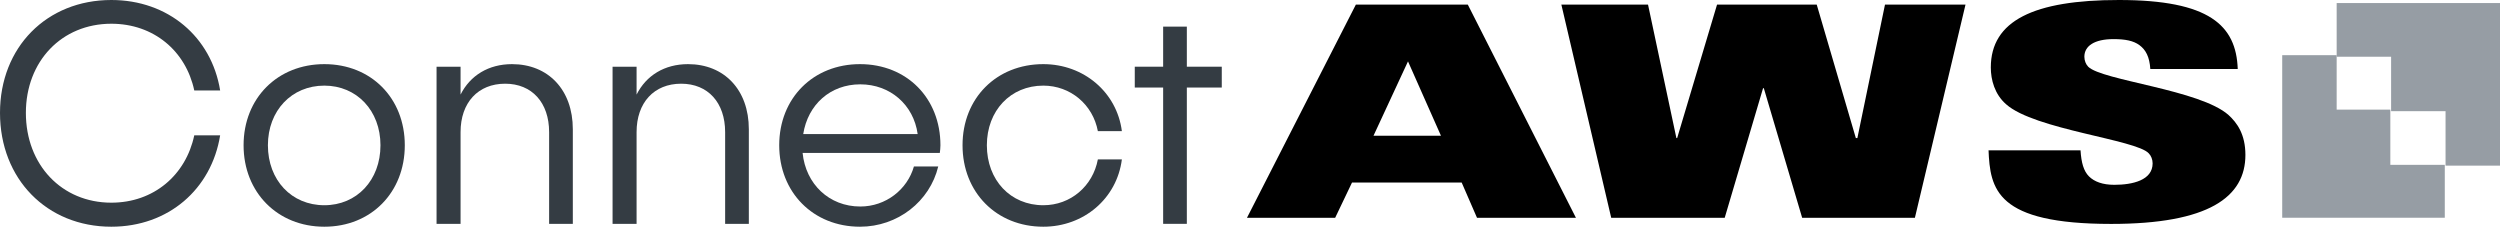 <svg width="185" height="17" viewBox="0 0 185 17" fill="none" xmlns="http://www.w3.org/2000/svg">
<path fill-rule="evenodd" clip-rule="evenodd" d="M101.638 10.046L104.192 4.542L106.632 10.046H101.638ZM92.275 16.118H98.801L100.049 13.508H108.164L109.299 16.118H116.62L108.618 0.342H100.333L92.275 16.118Z" fill="black"/>
<path fill-rule="evenodd" clip-rule="evenodd" d="M119.23 16.118H127.628L130.466 6.528H130.523L133.36 16.118H141.702L145.447 0.342H139.489L137.446 10.216H137.332L134.438 0.342H127.061L124.11 10.216H124.053L121.954 0.342H115.541L119.23 16.118Z" fill="black"/>
<path fill-rule="evenodd" clip-rule="evenodd" d="M147.15 11.066C147.263 14.017 147.717 16.57 156.229 16.57C163.436 16.57 166.16 14.584 166.16 11.463C166.16 9.931 165.536 9.08 164.912 8.512C162.812 6.639 155.548 5.958 154.527 4.937C154.357 4.767 154.243 4.483 154.243 4.199C154.243 3.405 154.981 2.894 156.399 2.894C157.251 2.894 157.875 3.008 158.329 3.348C158.783 3.689 159.067 4.199 159.123 5.107H165.593C165.479 1.873 163.493 0 156.797 0C150.498 0 147.32 1.532 147.32 4.994C147.32 5.902 147.604 6.98 148.455 7.718C150.554 9.59 158.102 10.328 159.01 11.35C159.18 11.52 159.294 11.803 159.294 12.087C159.294 13.336 157.818 13.676 156.456 13.676C155.605 13.676 154.981 13.449 154.584 13.052C154.186 12.655 154.016 12.03 153.959 11.123H147.15V11.066Z" fill="black"/>
<path fill-rule="evenodd" clip-rule="evenodd" d="M168.884 4.083V16.113H180.914V12.198H176.885V8.112H172.913V4.083H168.884Z" fill="#969DA4"/>
<path fill-rule="evenodd" clip-rule="evenodd" d="M185 12.257V0.226H172.913V4.198H176.942V8.227H180.971V12.257H185Z" fill="#969DA4"/>
<path d="M16.291 10.014H14.376C13.753 12.957 11.376 14.998 8.238 14.998C4.569 14.998 1.915 12.197 1.915 8.353C1.915 4.532 4.569 1.756 8.238 1.756C11.376 1.756 13.753 3.773 14.376 6.692H16.291C15.645 2.729 12.437 0 8.238 0C3.461 0 0 3.488 0 8.353C0 13.241 3.461 16.777 8.238 16.777C12.46 16.777 15.645 14.001 16.291 10.014Z" fill="#343C43"/>
<path d="M24.001 4.746C20.54 4.746 18.025 7.261 18.025 10.75C18.025 14.238 20.54 16.777 24.001 16.777C27.463 16.777 29.955 14.238 29.955 10.75C29.955 7.261 27.463 4.746 24.001 4.746ZM24.001 6.336C26.401 6.336 28.155 8.187 28.155 10.75C28.155 13.336 26.401 15.187 24.001 15.187C21.579 15.187 19.825 13.336 19.825 10.75C19.825 8.187 21.579 6.336 24.001 6.336Z" fill="#343C43"/>
<path d="M37.889 4.746C36.159 4.746 34.797 5.577 34.082 7V4.936H32.305V16.564H34.082V9.777C34.082 7.594 35.374 6.194 37.382 6.194C39.366 6.194 40.635 7.594 40.635 9.777V16.564H42.389V9.563C42.389 6.644 40.566 4.746 37.889 4.746Z" fill="#343C43"/>
<path d="M50.914 4.746C49.183 4.746 47.822 5.577 47.107 7V4.936H45.33V16.564H47.107V9.777C47.107 7.594 48.399 6.194 50.406 6.194C52.391 6.194 53.66 7.594 53.66 9.777V16.564H55.414V9.563C55.414 6.644 53.591 4.746 50.914 4.746Z" fill="#343C43"/>
<path d="M69.592 10.75C69.592 7.261 67.1 4.746 63.639 4.746C60.178 4.746 57.662 7.261 57.662 10.75C57.662 14.238 60.178 16.777 63.639 16.777C66.431 16.777 68.808 14.903 69.43 12.316H67.631C67.146 14.024 65.554 15.282 63.662 15.282C61.354 15.282 59.624 13.621 59.393 11.319H69.546C69.569 11.13 69.592 10.94 69.592 10.75ZM63.662 6.241C65.877 6.241 67.608 7.76 67.907 9.919H59.439C59.785 7.736 61.447 6.241 63.662 6.241Z" fill="#343C43"/>
<path d="M83.019 11.794H81.242C80.873 13.764 79.235 15.187 77.204 15.187C74.781 15.187 73.028 13.336 73.028 10.75C73.028 8.187 74.781 6.336 77.204 6.336C79.212 6.336 80.873 7.736 81.242 9.706H83.019C82.65 6.834 80.204 4.746 77.204 4.746C73.743 4.746 71.228 7.261 71.228 10.75C71.228 14.238 73.743 16.777 77.204 16.777C80.204 16.777 82.65 14.689 83.019 11.794Z" fill="#343C43"/>
<path d="M90.411 4.936H87.826V1.97H86.073V4.936H83.973V6.478H86.073V16.564H87.826V6.478H90.411V4.936Z" fill="#343C43"/>
</svg>
